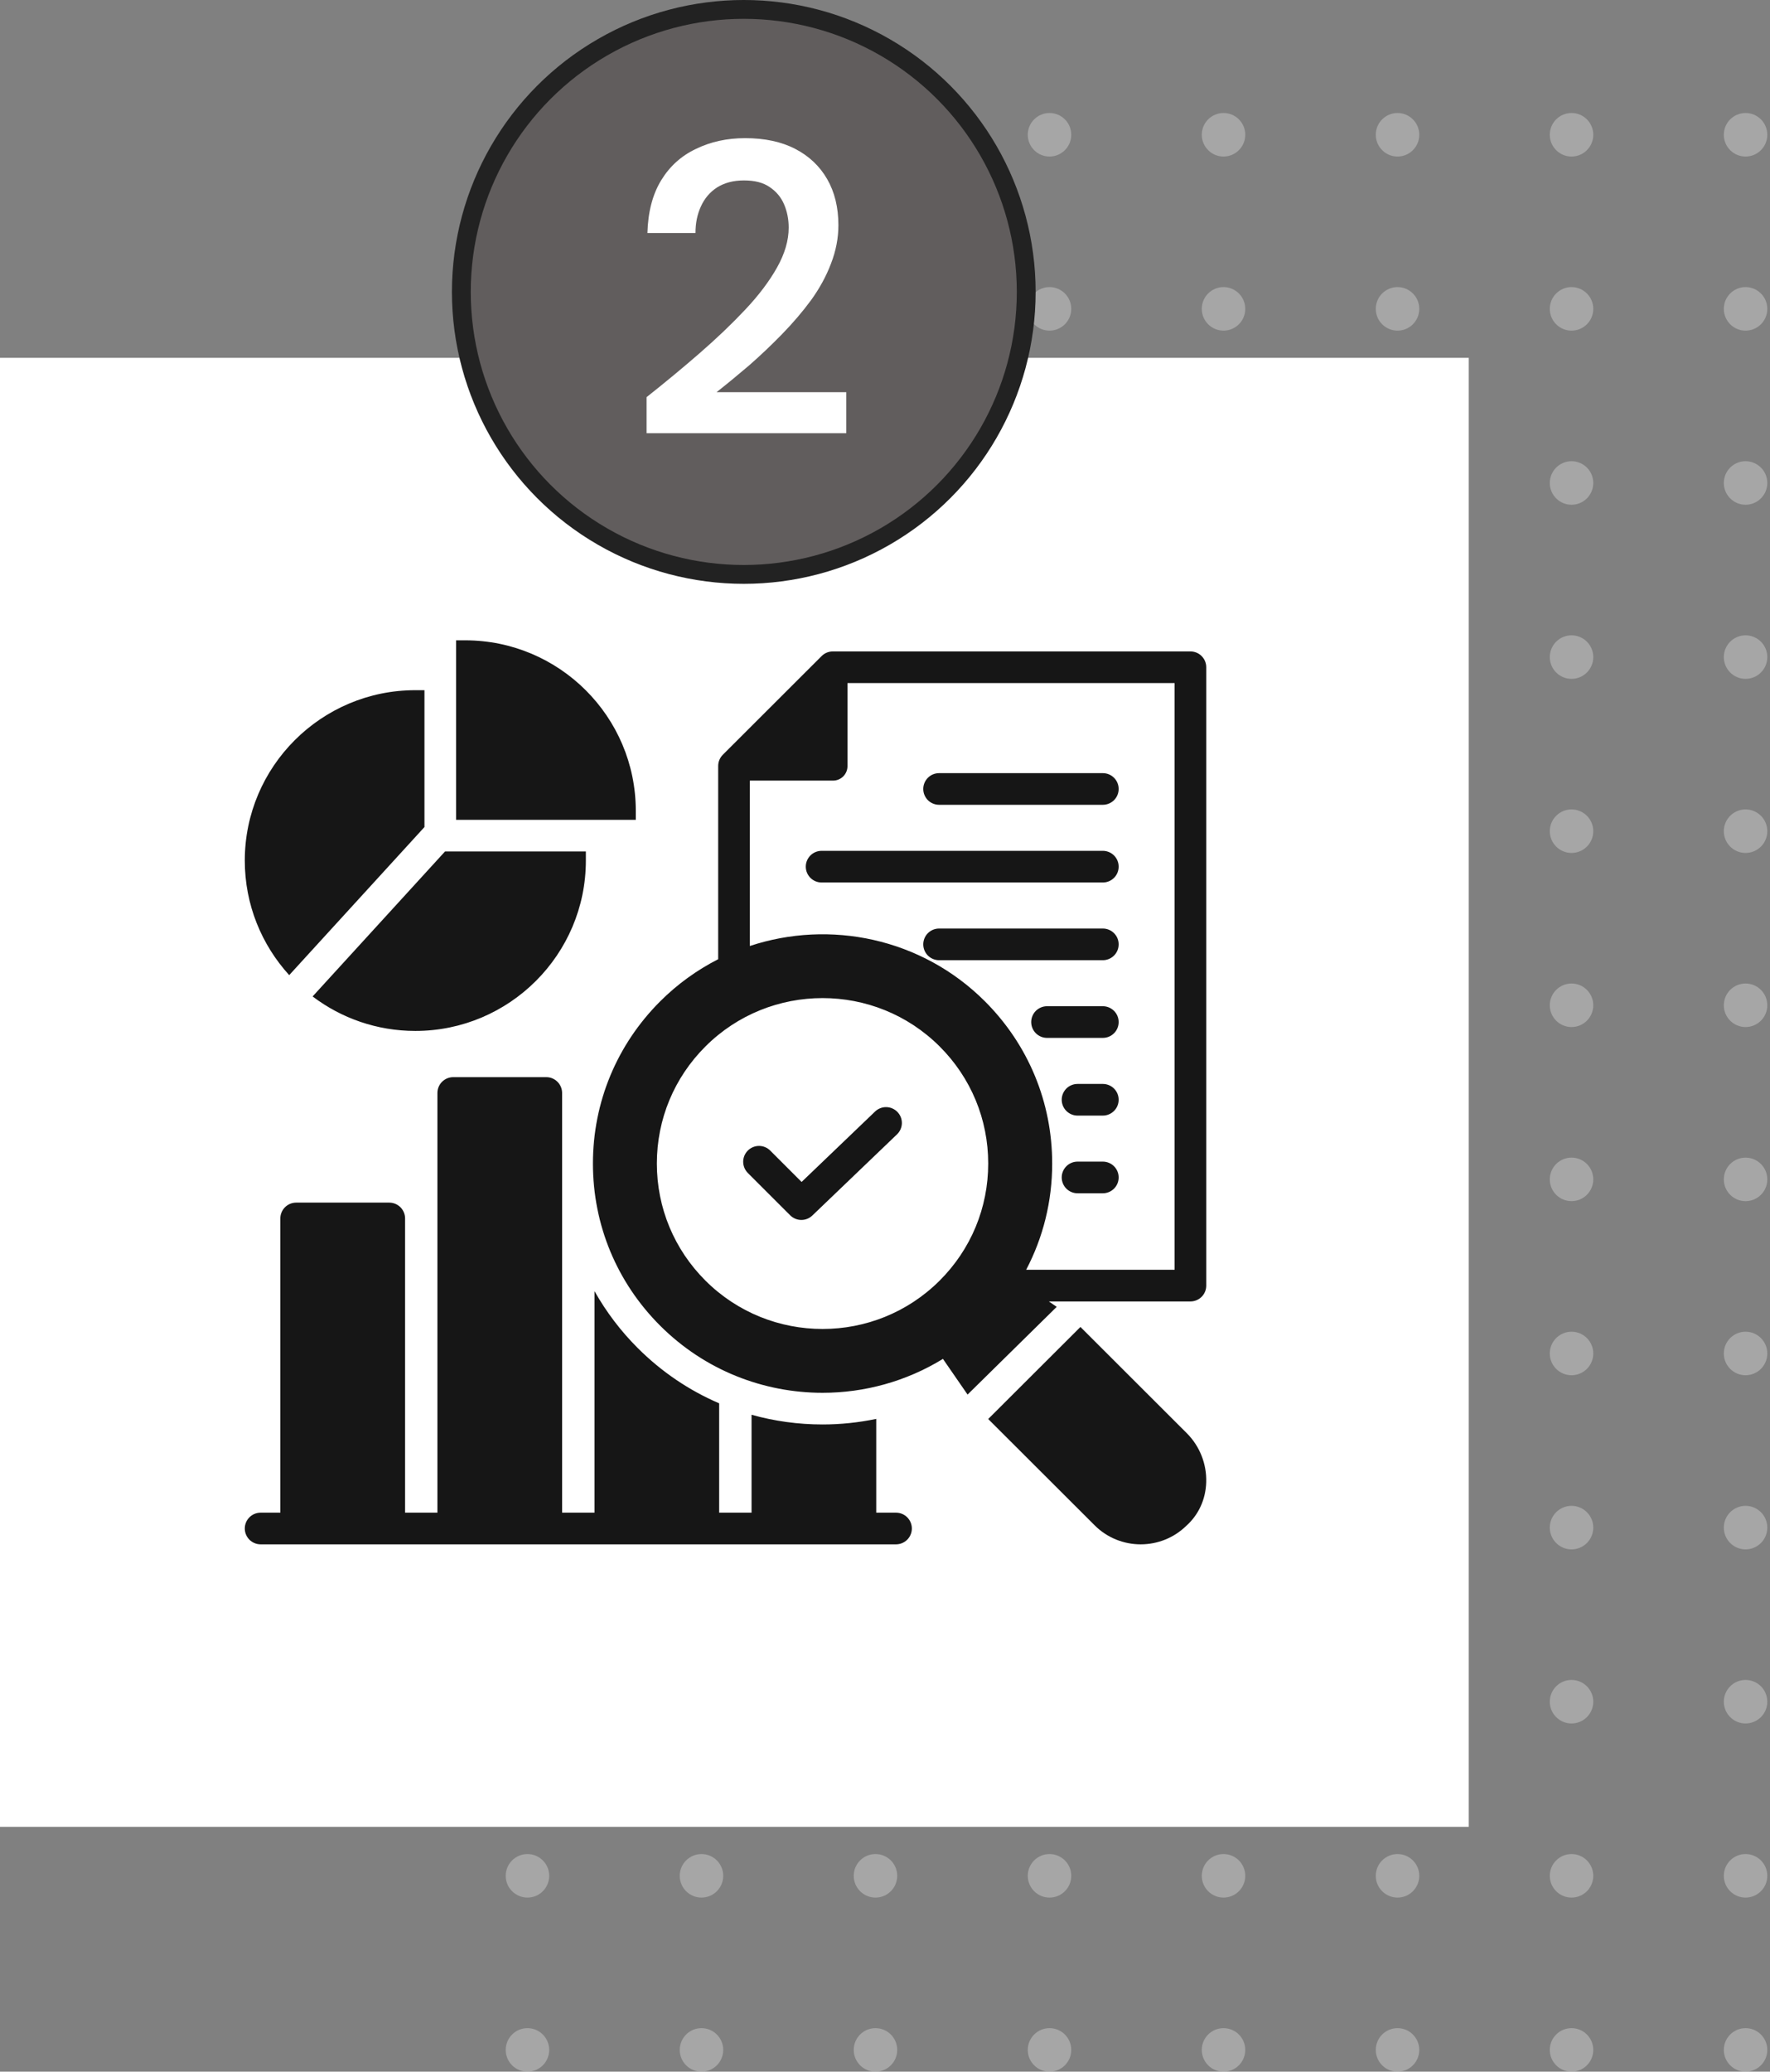 <svg width="94" height="110" viewBox="0 0 94 110" fill="none" xmlns="http://www.w3.org/2000/svg">
<rect x="0" y="0" width="94" height="110" fill="#808080" stroke="none"/>
<g opacity="0.3">
<ellipse cx="1.156" cy="1.155" rx="1.156" ry="1.155" transform="matrix(-4.37114e-08 1 1 4.37114e-08 26.857 6)" fill="white"/>
<ellipse cx="1.156" cy="1.155" rx="1.156" ry="1.155" transform="matrix(-4.37114e-08 1 1 4.37114e-08 36.099 6)" fill="white"/>
<ellipse cx="1.156" cy="1.155" rx="1.156" ry="1.155" transform="matrix(-4.37114e-08 1 1 4.37114e-08 45.339 6)" fill="white"/>
<ellipse cx="1.156" cy="1.155" rx="1.156" ry="1.155" transform="matrix(-4.37114e-08 1 1 4.37114e-08 54.582 6)" fill="white"/>
<ellipse cx="1.156" cy="1.155" rx="1.156" ry="1.155" transform="matrix(-4.37114e-08 1 1 4.37114e-08 63.823 6)" fill="white"/>
<ellipse cx="1.156" cy="1.155" rx="1.156" ry="1.155" transform="matrix(-4.37114e-08 1 1 4.37114e-08 73.064 6)" fill="white"/>
<ellipse cx="1.156" cy="1.155" rx="1.156" ry="1.155" transform="matrix(-4.37114e-08 1 1 4.37114e-08 82.305 6)" fill="white"/>
<ellipse cx="1.156" cy="1.155" rx="1.156" ry="1.155" transform="matrix(-4.37114e-08 1 1 4.37114e-08 91.547 6)" fill="white"/>
<ellipse cx="1.156" cy="1.155" rx="1.156" ry="1.155" transform="matrix(-4.37114e-08 1 1 4.37114e-08 26.857 15.244)" fill="white"/>
<ellipse cx="1.156" cy="1.155" rx="1.156" ry="1.155" transform="matrix(-4.37114e-08 1 1 4.37114e-08 36.099 15.244)" fill="white"/>
<ellipse cx="1.156" cy="1.155" rx="1.156" ry="1.155" transform="matrix(-4.37114e-08 1 1 4.37114e-08 45.339 15.244)" fill="white"/>
<ellipse cx="1.156" cy="1.155" rx="1.156" ry="1.155" transform="matrix(-4.37114e-08 1 1 4.37114e-08 54.582 15.244)" fill="white"/>
<ellipse cx="1.156" cy="1.155" rx="1.156" ry="1.155" transform="matrix(-4.37114e-08 1 1 4.37114e-08 63.823 15.244)" fill="white"/>
<ellipse cx="1.156" cy="1.155" rx="1.156" ry="1.155" transform="matrix(-4.37114e-08 1 1 4.37114e-08 73.064 15.244)" fill="white"/>
<ellipse cx="1.156" cy="1.155" rx="1.156" ry="1.155" transform="matrix(-4.37114e-08 1 1 4.37114e-08 82.305 15.244)" fill="white"/>
<ellipse cx="1.156" cy="1.155" rx="1.156" ry="1.155" transform="matrix(-4.37114e-08 1 1 4.37114e-08 91.547 15.244)" fill="white"/>
<ellipse cx="1.156" cy="1.155" rx="1.156" ry="1.155" transform="matrix(-4.37114e-08 1 1 4.37114e-08 26.857 24.489)" fill="white"/>
<ellipse cx="1.156" cy="1.155" rx="1.156" ry="1.155" transform="matrix(-4.37114e-08 1 1 4.37114e-08 36.099 24.489)" fill="white"/>
<ellipse cx="1.156" cy="1.155" rx="1.156" ry="1.155" transform="matrix(-4.37114e-08 1 1 4.37114e-08 45.339 24.489)" fill="white"/>
<ellipse cx="1.156" cy="1.155" rx="1.156" ry="1.155" transform="matrix(-4.37114e-08 1 1 4.37114e-08 54.582 24.489)" fill="white"/>
<ellipse cx="1.156" cy="1.155" rx="1.156" ry="1.155" transform="matrix(-4.37114e-08 1 1 4.37114e-08 63.823 24.489)" fill="white"/>
<ellipse cx="1.156" cy="1.155" rx="1.156" ry="1.155" transform="matrix(-4.37114e-08 1 1 4.37114e-08 73.064 24.489)" fill="white"/>
<ellipse cx="1.156" cy="1.155" rx="1.156" ry="1.155" transform="matrix(-4.37114e-08 1 1 4.37114e-08 82.305 24.489)" fill="white"/>
<ellipse cx="1.156" cy="1.155" rx="1.156" ry="1.155" transform="matrix(-4.37114e-08 1 1 4.37114e-08 91.547 24.489)" fill="white"/>
<ellipse cx="1.156" cy="1.155" rx="1.156" ry="1.155" transform="matrix(-4.37114e-08 1 1 4.37114e-08 26.857 33.733)" fill="white"/>
<ellipse cx="1.156" cy="1.155" rx="1.156" ry="1.155" transform="matrix(-4.37114e-08 1 1 4.37114e-08 36.099 33.734)" fill="white"/>
<ellipse cx="1.156" cy="1.155" rx="1.156" ry="1.155" transform="matrix(-4.37114e-08 1 1 4.37114e-08 45.339 33.734)" fill="white"/>
<ellipse cx="1.156" cy="1.155" rx="1.156" ry="1.155" transform="matrix(-4.37114e-08 1 1 4.37114e-08 54.582 33.733)" fill="white"/>
<ellipse cx="1.156" cy="1.155" rx="1.156" ry="1.155" transform="matrix(-4.37114e-08 1 1 4.37114e-08 63.823 33.733)" fill="white"/>
<ellipse cx="1.156" cy="1.155" rx="1.156" ry="1.155" transform="matrix(-4.37114e-08 1 1 4.37114e-08 73.064 33.734)" fill="white"/>
<ellipse cx="1.156" cy="1.155" rx="1.156" ry="1.155" transform="matrix(-4.37114e-08 1 1 4.37114e-08 82.305 33.734)" fill="white"/>
<ellipse cx="1.156" cy="1.155" rx="1.156" ry="1.155" transform="matrix(-4.37114e-08 1 1 4.37114e-08 91.547 33.734)" fill="white"/>
<ellipse cx="1.156" cy="1.155" rx="1.156" ry="1.155" transform="matrix(-4.37114e-08 1 1 4.37114e-08 26.857 42.978)" fill="white"/>
<ellipse cx="1.156" cy="1.155" rx="1.156" ry="1.155" transform="matrix(-4.37114e-08 1 1 4.37114e-08 36.099 42.978)" fill="white"/>
<ellipse cx="1.156" cy="1.155" rx="1.156" ry="1.155" transform="matrix(-4.37114e-08 1 1 4.37114e-08 45.339 42.978)" fill="white"/>
<ellipse cx="1.156" cy="1.155" rx="1.156" ry="1.155" transform="matrix(-4.37114e-08 1 1 4.37114e-08 54.582 42.978)" fill="white"/>
<ellipse cx="1.156" cy="1.155" rx="1.156" ry="1.155" transform="matrix(-4.37114e-08 1 1 4.37114e-08 63.823 42.978)" fill="white"/>
<ellipse cx="1.156" cy="1.155" rx="1.156" ry="1.155" transform="matrix(-4.37114e-08 1 1 4.37114e-08 73.064 42.978)" fill="white"/>
<ellipse cx="1.156" cy="1.155" rx="1.156" ry="1.155" transform="matrix(-4.37114e-08 1 1 4.37114e-08 82.305 42.978)" fill="white"/>
<ellipse cx="1.156" cy="1.155" rx="1.156" ry="1.155" transform="matrix(-4.37114e-08 1 1 4.37114e-08 91.547 42.978)" fill="white"/>
<ellipse cx="1.156" cy="1.155" rx="1.156" ry="1.155" transform="matrix(-4.37114e-08 1 1 4.37114e-08 26.857 52.222)" fill="white"/>
<ellipse cx="1.156" cy="1.155" rx="1.156" ry="1.155" transform="matrix(-4.37114e-08 1 1 4.37114e-08 36.099 52.222)" fill="white"/>
<ellipse cx="1.156" cy="1.155" rx="1.156" ry="1.155" transform="matrix(-4.37114e-08 1 1 4.37114e-08 45.339 52.222)" fill="white"/>
<ellipse cx="1.156" cy="1.155" rx="1.156" ry="1.155" transform="matrix(-4.37114e-08 1 1 4.37114e-08 54.582 52.222)" fill="white"/>
<ellipse cx="1.156" cy="1.155" rx="1.156" ry="1.155" transform="matrix(-4.37114e-08 1 1 4.37114e-08 63.823 52.222)" fill="white"/>
<ellipse cx="1.156" cy="1.155" rx="1.156" ry="1.155" transform="matrix(-4.37114e-08 1 1 4.37114e-08 73.064 52.222)" fill="white"/>
<ellipse cx="1.156" cy="1.155" rx="1.156" ry="1.155" transform="matrix(-4.37114e-08 1 1 4.37114e-08 82.305 52.222)" fill="white"/>
<ellipse cx="1.156" cy="1.155" rx="1.156" ry="1.155" transform="matrix(-4.37114e-08 1 1 4.37114e-08 91.547 52.222)" fill="white"/>
<ellipse cx="1.156" cy="1.155" rx="1.156" ry="1.155" transform="matrix(-4.37114e-08 1 1 4.37114e-08 26.857 61.467)" fill="white"/>
<ellipse cx="1.156" cy="1.155" rx="1.156" ry="1.155" transform="matrix(-4.37114e-08 1 1 4.37114e-08 36.099 61.467)" fill="white"/>
<ellipse cx="1.156" cy="1.155" rx="1.156" ry="1.155" transform="matrix(-4.37114e-08 1 1 4.37114e-08 45.339 61.467)" fill="white"/>
<ellipse cx="1.156" cy="1.155" rx="1.156" ry="1.155" transform="matrix(-4.37114e-08 1 1 4.37114e-08 54.582 61.467)" fill="white"/>
<ellipse cx="1.156" cy="1.155" rx="1.156" ry="1.155" transform="matrix(-4.37114e-08 1 1 4.37114e-08 63.823 61.467)" fill="white"/>
<ellipse cx="1.156" cy="1.155" rx="1.156" ry="1.155" transform="matrix(-4.37114e-08 1 1 4.37114e-08 73.064 61.467)" fill="white"/>
<ellipse cx="1.156" cy="1.155" rx="1.156" ry="1.155" transform="matrix(-4.37114e-08 1 1 4.37114e-08 82.305 61.466)" fill="white"/>
<ellipse cx="1.156" cy="1.155" rx="1.156" ry="1.155" transform="matrix(-4.37114e-08 1 1 4.37114e-08 91.547 61.467)" fill="white"/>
<ellipse cx="1.156" cy="1.155" rx="1.156" ry="1.155" transform="matrix(-4.37114e-08 1 1 4.37114e-08 26.857 70.71)" fill="white"/>
<ellipse cx="1.156" cy="1.155" rx="1.156" ry="1.155" transform="matrix(-4.37114e-08 1 1 4.37114e-08 36.099 70.71)" fill="white"/>
<ellipse cx="1.156" cy="1.155" rx="1.156" ry="1.155" transform="matrix(-4.37114e-08 1 1 4.37114e-08 45.339 70.71)" fill="white"/>
<ellipse cx="1.156" cy="1.155" rx="1.156" ry="1.155" transform="matrix(-4.37114e-08 1 1 4.37114e-08 54.582 70.71)" fill="white"/>
<ellipse cx="1.156" cy="1.155" rx="1.156" ry="1.155" transform="matrix(-4.37114e-08 1 1 4.37114e-08 63.823 70.71)" fill="white"/>
<ellipse cx="1.156" cy="1.155" rx="1.156" ry="1.155" transform="matrix(-4.37114e-08 1 1 4.37114e-08 73.064 70.71)" fill="white"/>
<ellipse cx="1.156" cy="1.155" rx="1.156" ry="1.155" transform="matrix(-4.37114e-08 1 1 4.37114e-08 82.305 70.71)" fill="white"/>
<ellipse cx="1.156" cy="1.155" rx="1.156" ry="1.155" transform="matrix(-4.37114e-08 1 1 4.37114e-08 91.547 70.71)" fill="white"/>
<ellipse cx="1.156" cy="1.155" rx="1.156" ry="1.155" transform="matrix(-4.37114e-08 1 1 4.37114e-08 26.857 79.956)" fill="white"/>
<ellipse cx="1.156" cy="1.155" rx="1.156" ry="1.155" transform="matrix(-4.37114e-08 1 1 4.37114e-08 36.099 79.956)" fill="white"/>
<ellipse cx="1.156" cy="1.155" rx="1.156" ry="1.155" transform="matrix(-4.37114e-08 1 1 4.37114e-08 45.339 79.956)" fill="white"/>
<ellipse cx="1.156" cy="1.155" rx="1.156" ry="1.155" transform="matrix(-4.37114e-08 1 1 4.37114e-08 54.582 79.956)" fill="white"/>
<ellipse cx="1.156" cy="1.155" rx="1.156" ry="1.155" transform="matrix(-4.37114e-08 1 1 4.37114e-08 63.823 79.956)" fill="white"/>
<ellipse cx="1.156" cy="1.155" rx="1.156" ry="1.155" transform="matrix(-4.37114e-08 1 1 4.37114e-08 73.064 79.956)" fill="white"/>
<ellipse cx="1.156" cy="1.155" rx="1.156" ry="1.155" transform="matrix(-4.37114e-08 1 1 4.37114e-08 82.305 79.956)" fill="white"/>
<ellipse cx="1.156" cy="1.155" rx="1.156" ry="1.155" transform="matrix(-4.37114e-08 1 1 4.37114e-08 91.547 79.956)" fill="white"/>
<ellipse cx="1.156" cy="1.155" rx="1.156" ry="1.155" transform="matrix(-4.37114e-08 1 1 4.37114e-08 26.857 89.2)" fill="white"/>
<ellipse cx="1.156" cy="1.155" rx="1.156" ry="1.155" transform="matrix(-4.37114e-08 1 1 4.37114e-08 36.099 89.2)" fill="white"/>
<ellipse cx="1.156" cy="1.155" rx="1.156" ry="1.155" transform="matrix(-4.37114e-08 1 1 4.37114e-08 45.339 89.2)" fill="white"/>
<ellipse cx="1.156" cy="1.155" rx="1.156" ry="1.155" transform="matrix(-4.37114e-08 1 1 4.37114e-08 54.582 89.2)" fill="white"/>
<ellipse cx="1.156" cy="1.155" rx="1.156" ry="1.155" transform="matrix(-4.37114e-08 1 1 4.37114e-08 63.823 89.2)" fill="white"/>
<ellipse cx="1.156" cy="1.155" rx="1.156" ry="1.155" transform="matrix(-4.37114e-08 1 1 4.37114e-08 73.064 89.2)" fill="white"/>
<ellipse cx="1.156" cy="1.155" rx="1.156" ry="1.155" transform="matrix(-4.37114e-08 1 1 4.37114e-08 82.305 89.2)" fill="white"/>
<ellipse cx="1.156" cy="1.155" rx="1.156" ry="1.155" transform="matrix(-4.37114e-08 1 1 4.37114e-08 91.547 89.2)" fill="white"/>
<ellipse cx="1.156" cy="1.155" rx="1.156" ry="1.155" transform="matrix(-4.37114e-08 1 1 4.37114e-08 26.857 98.445)" fill="white"/>
<ellipse cx="1.156" cy="1.155" rx="1.156" ry="1.155" transform="matrix(-4.37114e-08 1 1 4.37114e-08 36.099 98.445)" fill="white"/>
<ellipse cx="1.156" cy="1.155" rx="1.156" ry="1.155" transform="matrix(-4.37114e-08 1 1 4.37114e-08 45.339 98.445)" fill="white"/>
<ellipse cx="1.156" cy="1.155" rx="1.156" ry="1.155" transform="matrix(-4.37114e-08 1 1 4.37114e-08 54.582 98.445)" fill="white"/>
<ellipse cx="1.156" cy="1.155" rx="1.156" ry="1.155" transform="matrix(-4.37114e-08 1 1 4.37114e-08 63.823 98.445)" fill="white"/>
<ellipse cx="1.156" cy="1.155" rx="1.156" ry="1.155" transform="matrix(-4.37114e-08 1 1 4.37114e-08 73.064 98.445)" fill="white"/>
<ellipse cx="1.156" cy="1.155" rx="1.156" ry="1.155" transform="matrix(-4.37114e-08 1 1 4.37114e-08 82.305 98.445)" fill="white"/>
<ellipse cx="1.156" cy="1.155" rx="1.156" ry="1.155" transform="matrix(-4.37114e-08 1 1 4.37114e-08 91.547 98.445)" fill="white"/>
<ellipse cx="1.156" cy="1.155" rx="1.156" ry="1.155" transform="matrix(-4.37114e-08 1 1 4.37114e-08 26.857 107.689)" fill="white"/>
<ellipse cx="1.156" cy="1.155" rx="1.156" ry="1.155" transform="matrix(-4.37114e-08 1 1 4.37114e-08 36.099 107.689)" fill="white"/>
<ellipse cx="1.156" cy="1.155" rx="1.156" ry="1.155" transform="matrix(-4.37114e-08 1 1 4.37114e-08 45.339 107.689)" fill="white"/>
<ellipse cx="1.156" cy="1.155" rx="1.156" ry="1.155" transform="matrix(-4.37114e-08 1 1 4.37114e-08 54.582 107.689)" fill="white"/>
<ellipse cx="1.156" cy="1.155" rx="1.156" ry="1.155" transform="matrix(-4.37114e-08 1 1 4.37114e-08 63.823 107.689)" fill="white"/>
<ellipse cx="1.156" cy="1.155" rx="1.156" ry="1.155" transform="matrix(-4.37114e-08 1 1 4.37114e-08 73.064 107.689)" fill="white"/>
<ellipse cx="1.156" cy="1.155" rx="1.156" ry="1.155" transform="matrix(-4.37114e-08 1 1 4.37114e-08 82.305 107.689)" fill="white"/>
<ellipse cx="1.156" cy="1.155" rx="1.156" ry="1.155" transform="matrix(-4.37114e-08 1 1 4.37114e-08 91.547 107.689)" fill="white"/>
</g>
<rect y="19" width="78" height="78" fill="white"/>
<path d="M63.22 34.589H44.229C44.006 34.589 43.793 34.677 43.635 34.835L38.388 40.075C38.31 40.153 38.248 40.246 38.205 40.348C38.163 40.45 38.141 40.56 38.141 40.67V50.932C37.003 51.511 35.964 52.266 35.061 53.168C32.757 55.47 31.488 58.529 31.489 61.784C31.489 65.036 32.758 68.094 35.061 70.392C37.439 72.767 40.561 73.954 43.684 73.954C45.904 73.954 48.125 73.353 50.077 72.153L51.385 74.048L56.119 69.39L55.703 69.103H63.22C63.443 69.103 63.657 69.015 63.815 68.857C63.972 68.7 64.061 68.486 64.061 68.263V35.429C64.061 35.206 63.972 34.993 63.815 34.835C63.657 34.677 63.443 34.589 63.22 34.589ZM49.904 67.995C48.189 69.708 45.937 70.565 43.684 70.565C41.431 70.565 39.178 69.709 37.462 67.995C35.8 66.335 34.884 64.128 34.884 61.78C34.884 59.433 35.799 57.226 37.462 55.566C40.893 52.139 46.475 52.139 49.904 55.566C51.566 57.226 52.481 59.433 52.481 61.78C52.481 64.128 51.566 66.335 49.904 67.995ZM62.38 67.422H54.497C55.4 65.703 55.879 63.781 55.879 61.784C55.88 58.529 54.611 55.47 52.307 53.168C48.936 49.802 44.066 48.823 39.822 50.23V41.448H44.242C44.445 41.448 44.639 41.367 44.783 41.224C44.926 41.08 45.007 40.886 45.007 40.683V36.27H62.38V67.422V67.422ZM59.409 58.394C59.409 58.617 59.321 58.831 59.163 58.988C59.005 59.146 58.791 59.235 58.569 59.235H57.226C57.003 59.235 56.789 59.146 56.631 58.988C56.474 58.831 56.385 58.617 56.385 58.394C56.385 58.171 56.474 57.957 56.631 57.8C56.789 57.642 57.003 57.554 57.226 57.554H58.569C58.791 57.554 59.005 57.642 59.163 57.8C59.321 57.957 59.409 58.171 59.409 58.394ZM59.409 54.269C59.409 54.492 59.321 54.705 59.163 54.863C59.005 55.021 58.791 55.109 58.569 55.109H55.605C55.383 55.109 55.169 55.021 55.011 54.863C54.854 54.705 54.765 54.492 54.765 54.269C54.765 54.046 54.854 53.832 55.011 53.674C55.169 53.517 55.383 53.428 55.605 53.428H58.569C58.791 53.428 59.005 53.517 59.163 53.674C59.321 53.832 59.409 54.046 59.409 54.269ZM59.409 50.143C59.409 50.366 59.321 50.58 59.163 50.738C59.005 50.895 58.791 50.984 58.569 50.984H49.873C49.65 50.984 49.436 50.895 49.278 50.738C49.121 50.58 49.032 50.366 49.032 50.143C49.032 49.92 49.121 49.706 49.278 49.549C49.436 49.391 49.65 49.303 49.873 49.303H58.569C58.791 49.303 59.005 49.391 59.163 49.549C59.321 49.706 59.409 49.92 59.409 50.143ZM59.409 46.018C59.409 46.241 59.321 46.455 59.163 46.612C59.005 46.77 58.791 46.858 58.569 46.858H43.633C43.411 46.858 43.197 46.77 43.039 46.612C42.882 46.455 42.793 46.241 42.793 46.018C42.793 45.795 42.882 45.581 43.039 45.423C43.197 45.266 43.411 45.177 43.633 45.177H58.569C58.791 45.177 59.005 45.266 59.163 45.423C59.321 45.581 59.409 45.795 59.409 46.018ZM49.032 41.892C49.032 41.669 49.121 41.456 49.278 41.298C49.436 41.14 49.65 41.052 49.873 41.052H58.569C58.791 41.052 59.005 41.14 59.163 41.298C59.321 41.456 59.409 41.669 59.409 41.892C59.409 42.115 59.321 42.329 59.163 42.487C59.005 42.644 58.791 42.733 58.569 42.733H49.873C49.65 42.733 49.436 42.644 49.278 42.487C49.121 42.329 49.032 42.115 49.032 41.892ZM59.409 62.519C59.409 62.742 59.321 62.956 59.163 63.114C59.005 63.271 58.791 63.36 58.569 63.36H57.226C57.003 63.36 56.789 63.271 56.631 63.114C56.474 62.956 56.385 62.742 56.385 62.519C56.385 62.296 56.474 62.083 56.631 61.925C56.789 61.767 57.003 61.679 57.226 61.679H58.569C58.791 61.679 59.005 61.767 59.163 61.925C59.321 62.083 59.409 62.296 59.409 62.519ZM47.662 59.044C47.739 59.123 47.798 59.217 47.839 59.32C47.879 59.423 47.898 59.533 47.896 59.643C47.893 59.754 47.869 59.862 47.825 59.963C47.781 60.064 47.717 60.156 47.637 60.232L43.14 64.542C42.984 64.692 42.775 64.776 42.559 64.776C42.448 64.776 42.339 64.754 42.237 64.712C42.135 64.669 42.042 64.608 41.964 64.529L39.718 62.284C39.64 62.206 39.577 62.113 39.534 62.011C39.491 61.909 39.469 61.799 39.469 61.688C39.468 61.578 39.49 61.468 39.532 61.365C39.575 61.263 39.637 61.17 39.715 61.092C39.793 61.013 39.886 60.951 39.989 60.909C40.091 60.867 40.201 60.845 40.312 60.845C40.423 60.846 40.532 60.868 40.635 60.911C40.737 60.954 40.829 61.016 40.907 61.095L42.571 62.759L46.474 59.018C46.635 58.864 46.85 58.78 47.073 58.785C47.296 58.79 47.508 58.883 47.662 59.044ZM33.765 43.53H24.223V34H24.708C29.702 34 33.765 38.058 33.765 43.047V43.53ZM15.359 51.777C13.894 50.169 13 48.034 13 45.694C13 40.705 17.063 36.647 22.057 36.647H22.542V43.914L15.359 51.777ZM16.602 52.909L23.634 45.211H31.114V45.694C31.114 50.682 27.051 54.74 22.057 54.74C20.01 54.74 18.12 54.058 16.602 52.909ZM63.028 76.1C63.713 76.784 64.089 77.732 64.059 78.701C64.032 79.605 63.66 80.423 63.01 81.008C62.337 81.669 61.458 82 60.579 82C59.693 82 58.806 81.663 58.133 80.99L52.481 75.346L57.379 70.458L63.028 76.1V76.1ZM48.426 81.159C48.426 81.382 48.337 81.596 48.18 81.754C48.022 81.911 47.808 82 47.586 82H13.841C13.618 82 13.404 81.911 13.246 81.754C13.089 81.596 13 81.382 13 81.159C13 80.937 13.089 80.723 13.246 80.565C13.404 80.407 13.618 80.319 13.841 80.319H14.888V64.697C14.888 64.474 14.977 64.26 15.134 64.102C15.292 63.945 15.506 63.856 15.729 63.856H20.672C20.895 63.856 21.109 63.945 21.267 64.102C21.424 64.26 21.513 64.474 21.513 64.697V80.319H23.23V58.034C23.23 57.811 23.319 57.597 23.476 57.44C23.634 57.282 23.848 57.194 24.071 57.194H29.011C29.234 57.194 29.448 57.282 29.605 57.44C29.763 57.597 29.852 57.811 29.852 58.034V80.319H31.572V68.554C32.197 69.664 32.971 70.683 33.873 71.582C35.135 72.842 36.6 73.829 38.193 74.513V80.319H39.913V75.12C41.125 75.459 42.391 75.635 43.684 75.635C44.648 75.635 45.603 75.534 46.535 75.34V80.319H47.586C47.808 80.319 48.022 80.407 48.18 80.565C48.337 80.723 48.426 80.936 48.426 81.159V81.159Z" fill="#161616"/>
<circle cx="39.5" cy="15.5" r="15" fill="#615D5D" stroke="#222222"/>
<path d="M34.339 23V21.086C35.322 20.309 36.261 19.531 37.155 18.754C38.05 17.977 38.857 17.207 39.575 16.444C40.294 15.681 40.859 14.933 41.269 14.2C41.68 13.467 41.885 12.763 41.885 12.088C41.885 11.648 41.805 11.237 41.643 10.856C41.482 10.475 41.225 10.167 40.873 9.932C40.536 9.697 40.081 9.58 39.509 9.58C38.952 9.58 38.475 9.705 38.079 9.954C37.698 10.203 37.412 10.541 37.221 10.966C37.031 11.377 36.935 11.846 36.935 12.374H34.383C34.413 11.259 34.655 10.328 35.109 9.58C35.564 8.832 36.18 8.275 36.957 7.908C37.735 7.527 38.607 7.336 39.575 7.336C40.617 7.336 41.504 7.527 42.237 7.908C42.971 8.289 43.535 8.825 43.931 9.514C44.327 10.203 44.525 11.017 44.525 11.956C44.525 12.645 44.393 13.327 44.129 14.002C43.88 14.662 43.528 15.307 43.073 15.938C42.619 16.554 42.105 17.155 41.533 17.742C40.976 18.314 40.397 18.864 39.795 19.392C39.194 19.905 38.615 20.382 38.057 20.822H44.943V23H34.339Z" fill="white"/>
</svg>

